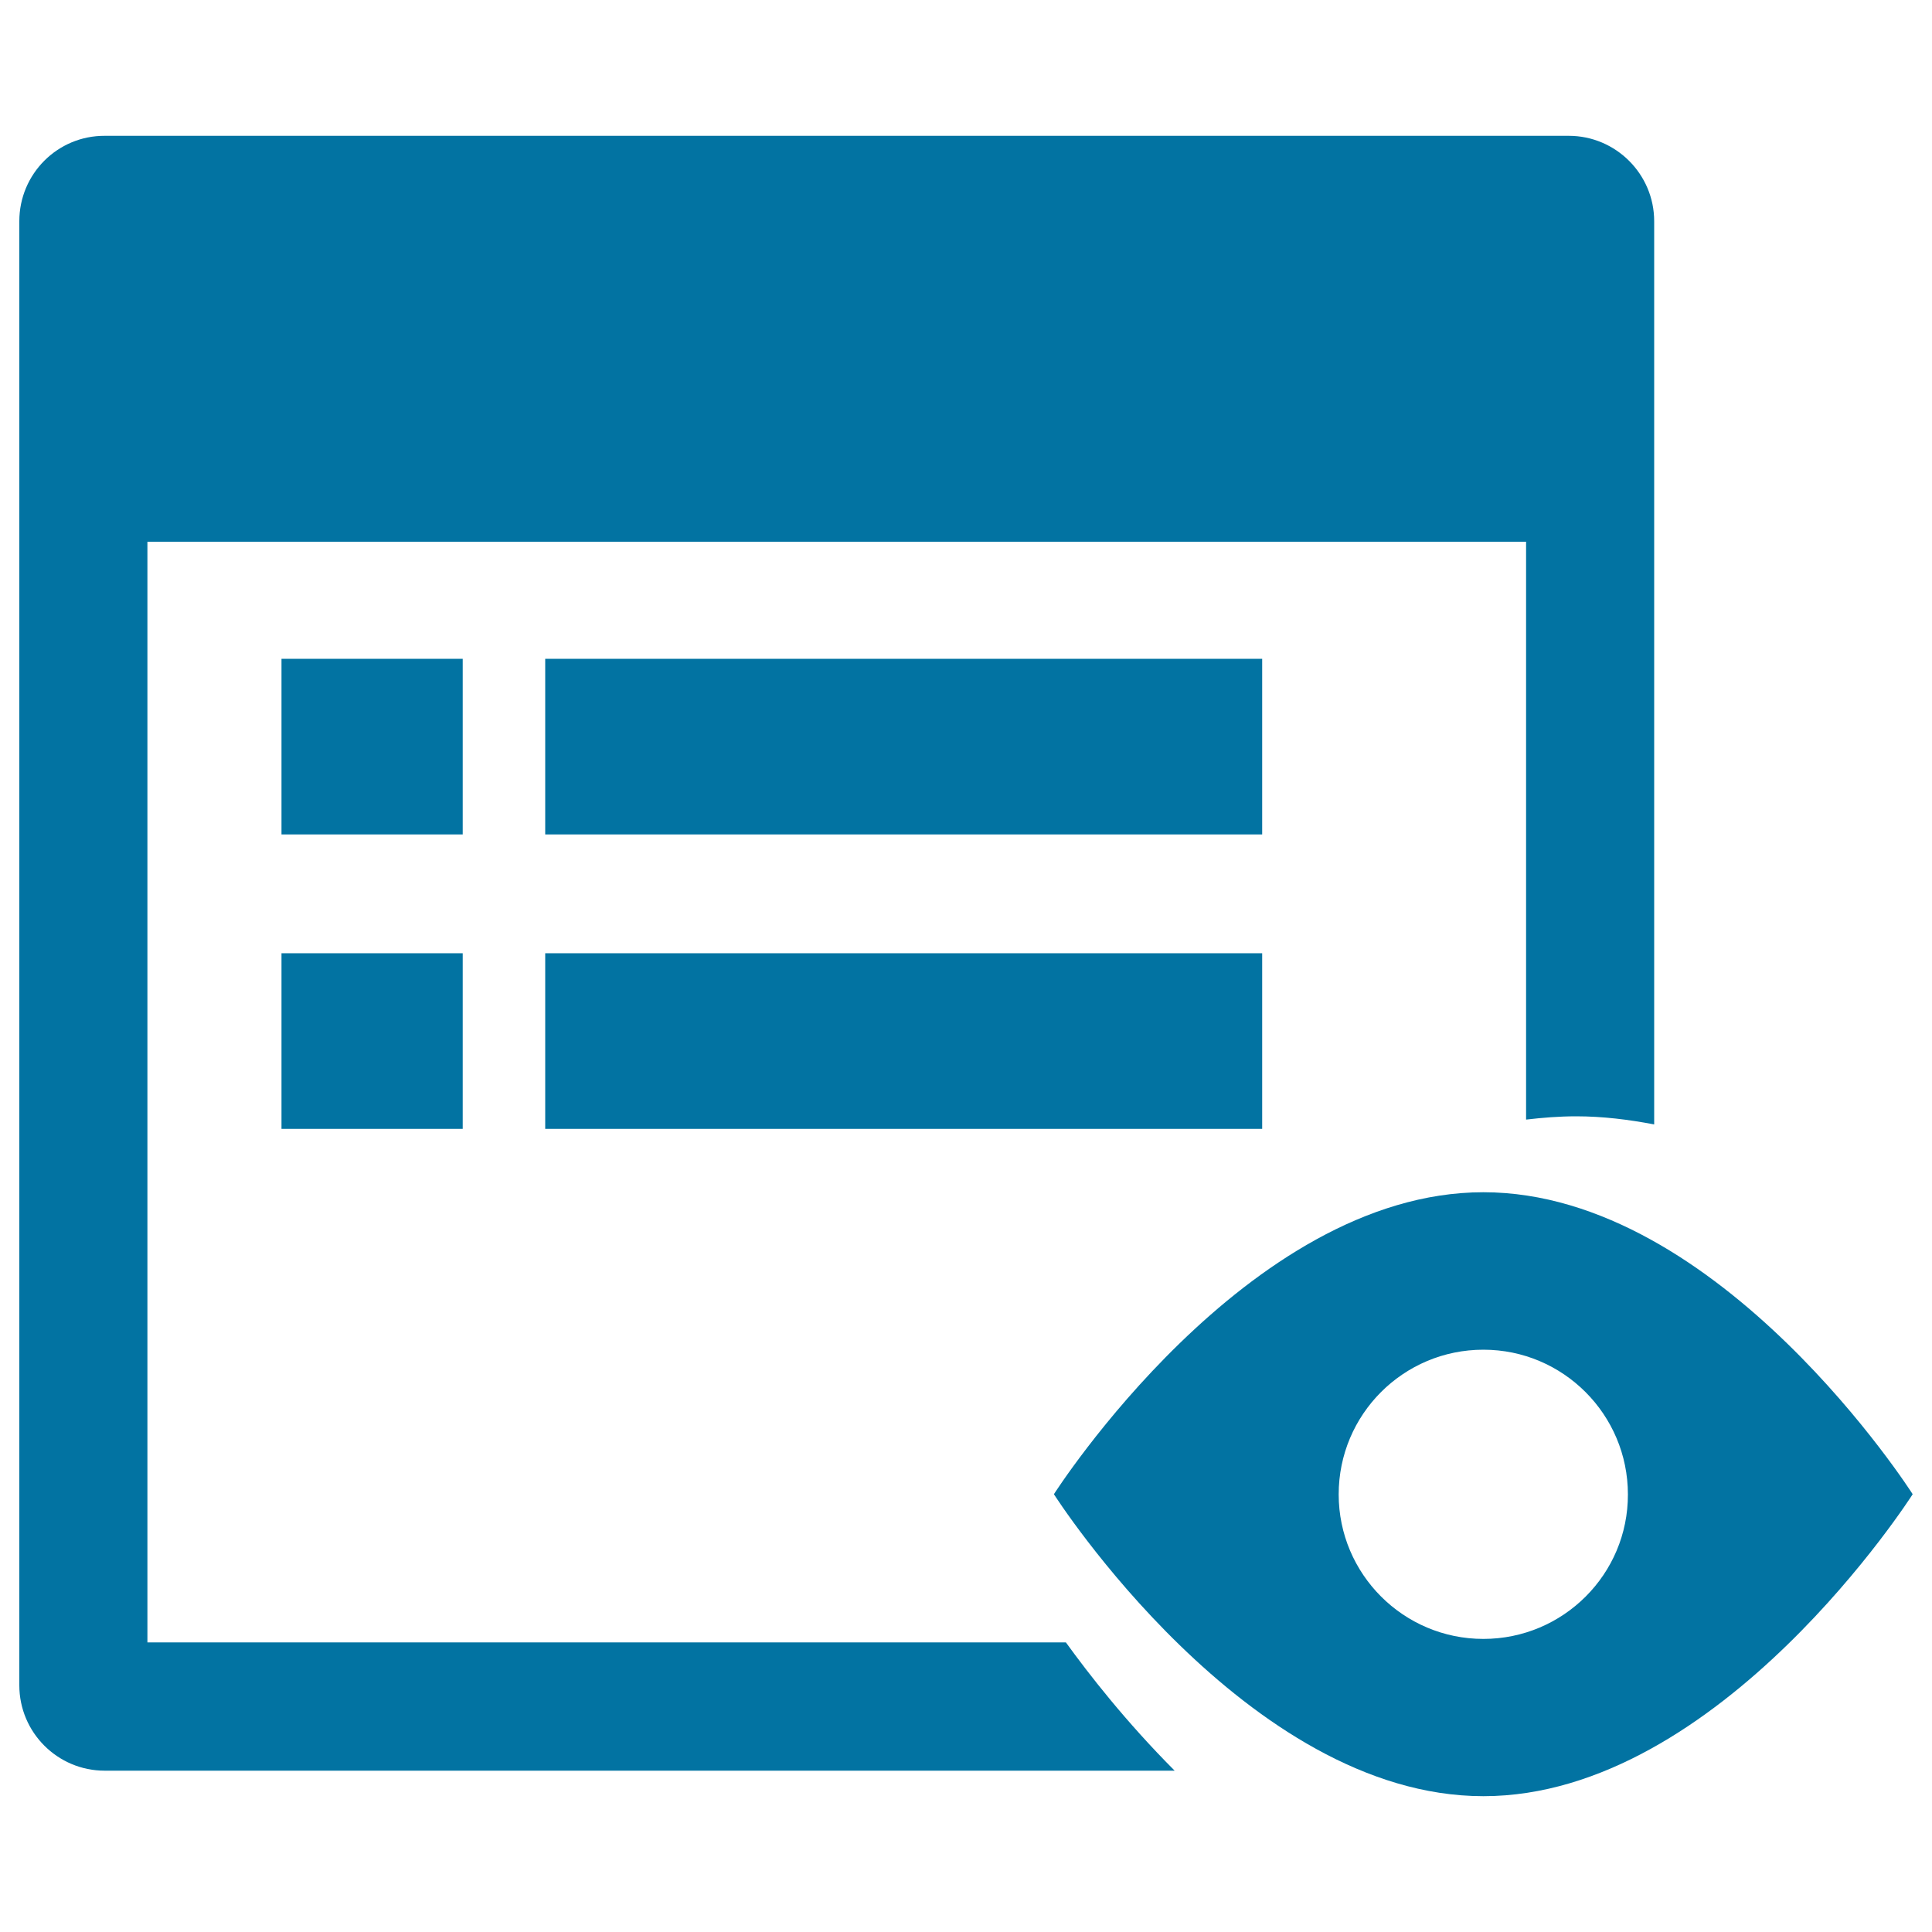 <svg xmlns="http://www.w3.org/2000/svg" viewBox="0 0 1000 1000" style="fill:#0273a2">
<title>Show Properties SVG icon</title>
<g><g><rect x="145.7" y="341" width="93.8" height="90.9"/><rect x="145.7" y="493.4" width="93.8" height="90.9"/><rect x="282.2" y="341" width="371.1" height="90.9"/><rect x="282.2" y="493.4" width="371.1" height="90.9"/><path d="M76.3,850.1V280.4h713.6v299.1c8.5-1,17.1-1.7,25.9-1.7c13.8,0,27.3,1.7,40.4,4.2V114.5c0-24.4-19.9-44.2-44.2-44.2H54.2C29.8,70.2,10,90,10,114.5v757.8c0,24.4,19.8,44.2,44.2,44.2H608c-25.5-25.6-44.5-50.1-56.3-66.4H76.3z"/><path d="M767.8,617.1c-122.7,0-222.3,156.3-222.3,156.3s99.6,156.3,222.3,156.3c122.7,0,222.2-156.3,222.2-156.3S890.5,617.1,767.8,617.1z M767.8,848.3c-41.4,0-74.9-33.6-74.9-74.8c0-41.4,33.5-74.9,74.9-74.9c41.3,0,74.8,33.6,74.8,74.9C842.7,814.8,809.1,848.3,767.8,848.3z"/></g></g>
</svg>